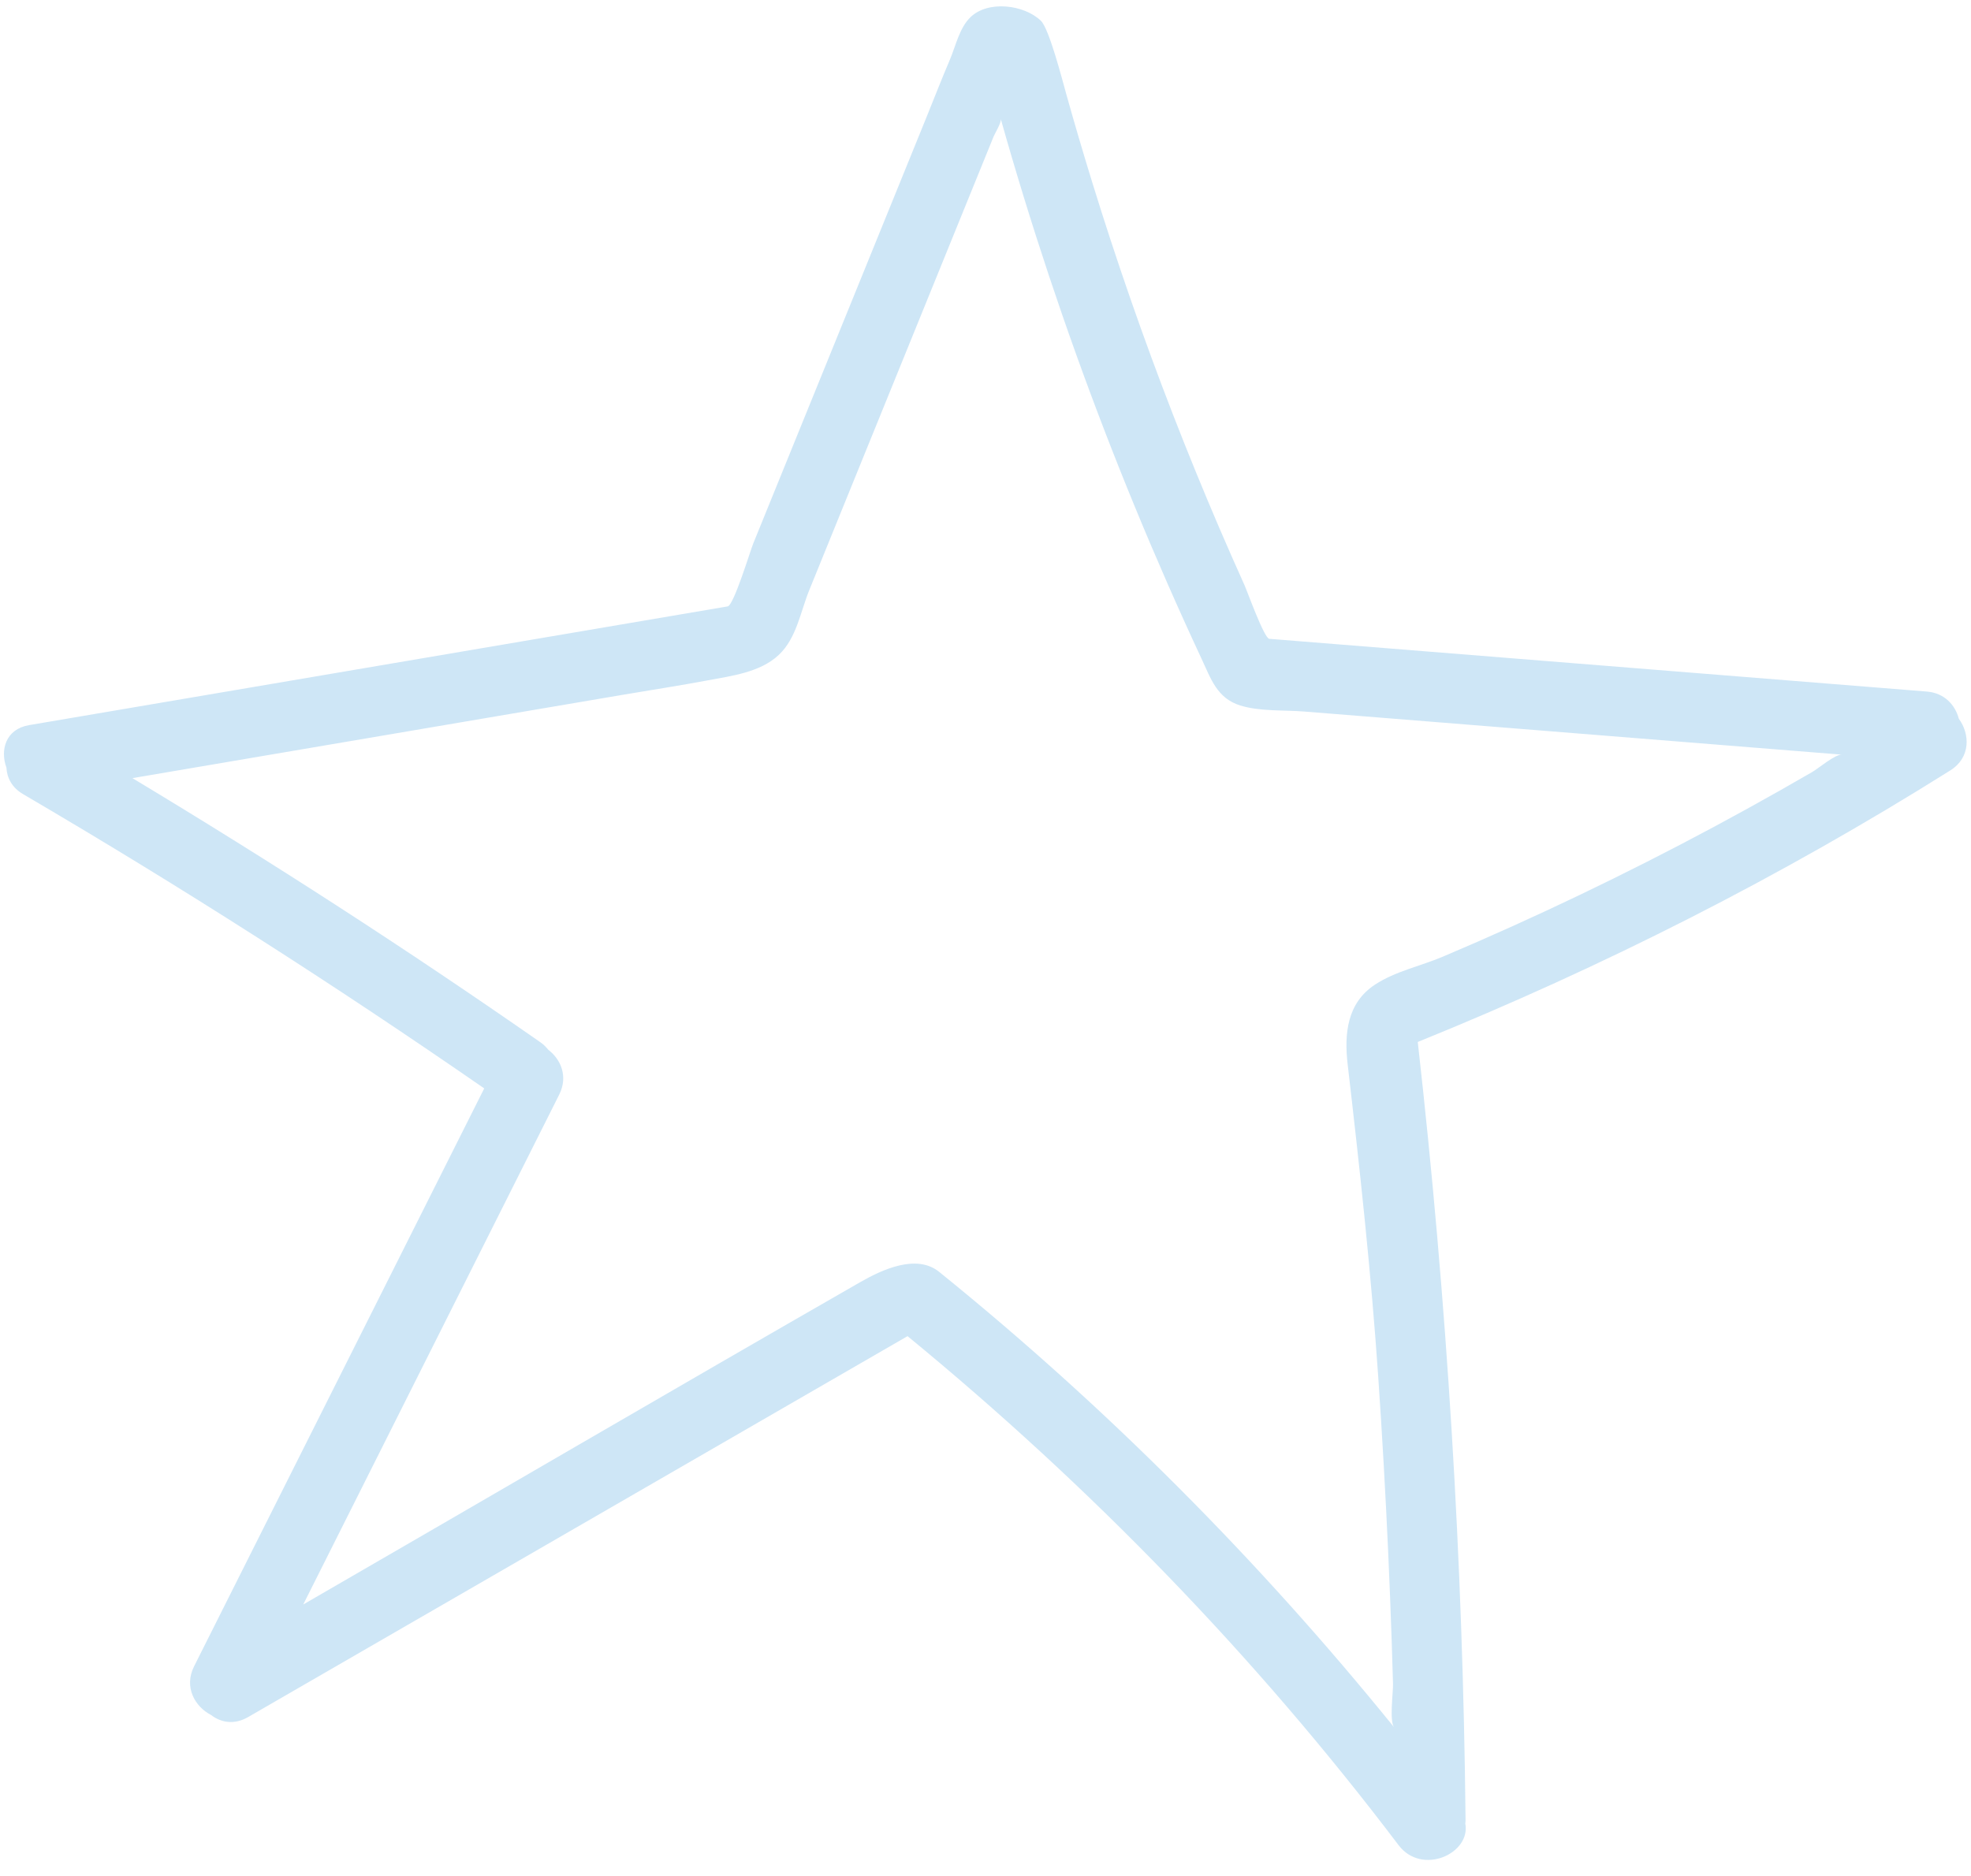 <?xml version="1.0" encoding="UTF-8" standalone="no"?><svg xmlns="http://www.w3.org/2000/svg" xmlns:xlink="http://www.w3.org/1999/xlink" fill="#cee6f6" height="449.2" preserveAspectRatio="xMidYMid meet" version="1" viewBox="14.1 26.6 471.9 449.2" width="471.9" zoomAndPan="magnify"><g id="change1_1"><path d="M 238.965 331.184 C 233.516 326.773 225.227 330.672 220.027 333.656 C 175.508 359.199 131.156 385.145 86.699 410.832 C 107.129 370.133 127.555 329.434 147.984 288.734 C 150.16 284.395 148.395 280.305 145.371 277.988 C 144.859 277.355 144.273 276.746 143.516 276.219 C 111.668 254.012 79.062 232.961 45.805 212.941 C 71.879 208.512 97.953 204.078 124.023 199.645 C 137.203 197.406 150.387 195.164 163.566 192.926 C 170.16 191.805 176.785 190.797 183.359 189.559 C 189.113 188.48 196.07 187.645 200.527 183.461 C 204.824 179.43 205.723 173.168 207.848 167.941 C 210.152 162.27 212.453 156.602 214.758 150.93 C 220.723 136.25 226.688 121.57 232.652 106.887 C 237.566 94.789 242.484 82.695 247.398 70.598 C 248.93 66.828 250.461 63.062 251.992 59.293 C 252.289 58.562 253.93 55.883 253.703 55.078 C 260.812 80.27 269.086 105.129 278.484 129.559 C 283.234 141.902 288.27 154.137 293.582 166.246 C 296.242 172.309 298.973 178.34 301.77 184.34 C 304.008 189.133 305.48 193.816 311.047 195.543 C 315.758 197.004 321.449 196.602 326.363 196.992 C 332.41 197.473 338.457 197.961 344.504 198.445 C 356.883 199.441 369.266 200.434 381.645 201.426 C 406.121 203.391 430.594 205.355 455.07 207.316 C 453.52 207.191 449.43 210.637 448.008 211.461 C 445.41 212.969 442.809 214.461 440.195 215.938 C 434.973 218.891 429.715 221.789 424.426 224.625 C 413.852 230.297 403.148 235.727 392.328 240.91 C 381.504 246.098 370.555 251.035 359.5 255.715 C 354.156 257.973 348.223 259.172 343.312 262.383 C 336.613 266.766 335.91 274.172 336.758 281.48 C 339.656 306.395 342.363 331.227 344.074 356.254 C 345.039 370.379 345.84 384.512 346.477 398.652 C 346.789 405.582 347.062 412.512 347.297 419.441 C 347.414 422.906 347.52 426.371 347.617 429.84 C 347.672 431.809 346.715 438.805 347.879 440.238 C 315.441 400.195 279.137 363.664 238.965 331.184 Z M 483.082 198.711 C 482.215 195.434 479.672 192.547 475.406 192.207 C 422.934 187.996 370.465 183.789 317.992 179.578 C 316.77 179.48 312.723 168.191 312.051 166.707 C 310.031 162.223 308.047 157.723 306.105 153.203 C 302.227 144.172 298.508 135.07 294.949 125.906 C 287.84 107.586 281.387 89.012 275.594 70.23 C 273.449 63.277 271.395 56.293 269.43 49.285 C 268.465 45.844 265.305 33.508 263.324 31.586 C 259.328 27.715 250.691 26.625 246.465 30.703 C 243.785 33.285 242.918 37.629 241.496 40.957 C 239.531 45.555 237.727 50.223 235.844 54.855 C 231.922 64.504 228.004 74.156 224.082 83.805 C 216.238 103.105 208.398 122.406 200.555 141.707 C 198.516 146.727 196.477 151.742 194.438 156.762 C 193.707 158.559 189.777 171.57 188.32 171.816 C 132.57 181.293 76.82 190.77 21.07 200.246 C 15.426 201.207 14.094 206.227 15.645 210.441 C 15.762 212.844 16.934 215.199 19.641 216.785 C 57.332 238.863 94.121 262.383 130.035 287.242 L 60.57 425.633 C 58.059 430.641 60.789 435.312 64.652 437.305 C 66.984 439.102 70.176 439.715 73.496 437.793 C 126.125 407.387 178.758 376.977 231.387 346.57 C 275.172 382.516 314.738 423.266 348.949 468.461 C 354.547 475.855 366.312 470.465 364.922 463.266 C 364.941 463.008 364.992 462.773 364.988 462.504 C 364.359 400.203 360.531 338.027 353.543 276.121 C 397.895 258.16 440.508 236.562 481.051 211.09 C 485.977 207.992 485.754 202.344 483.082 198.711"/></g></svg>